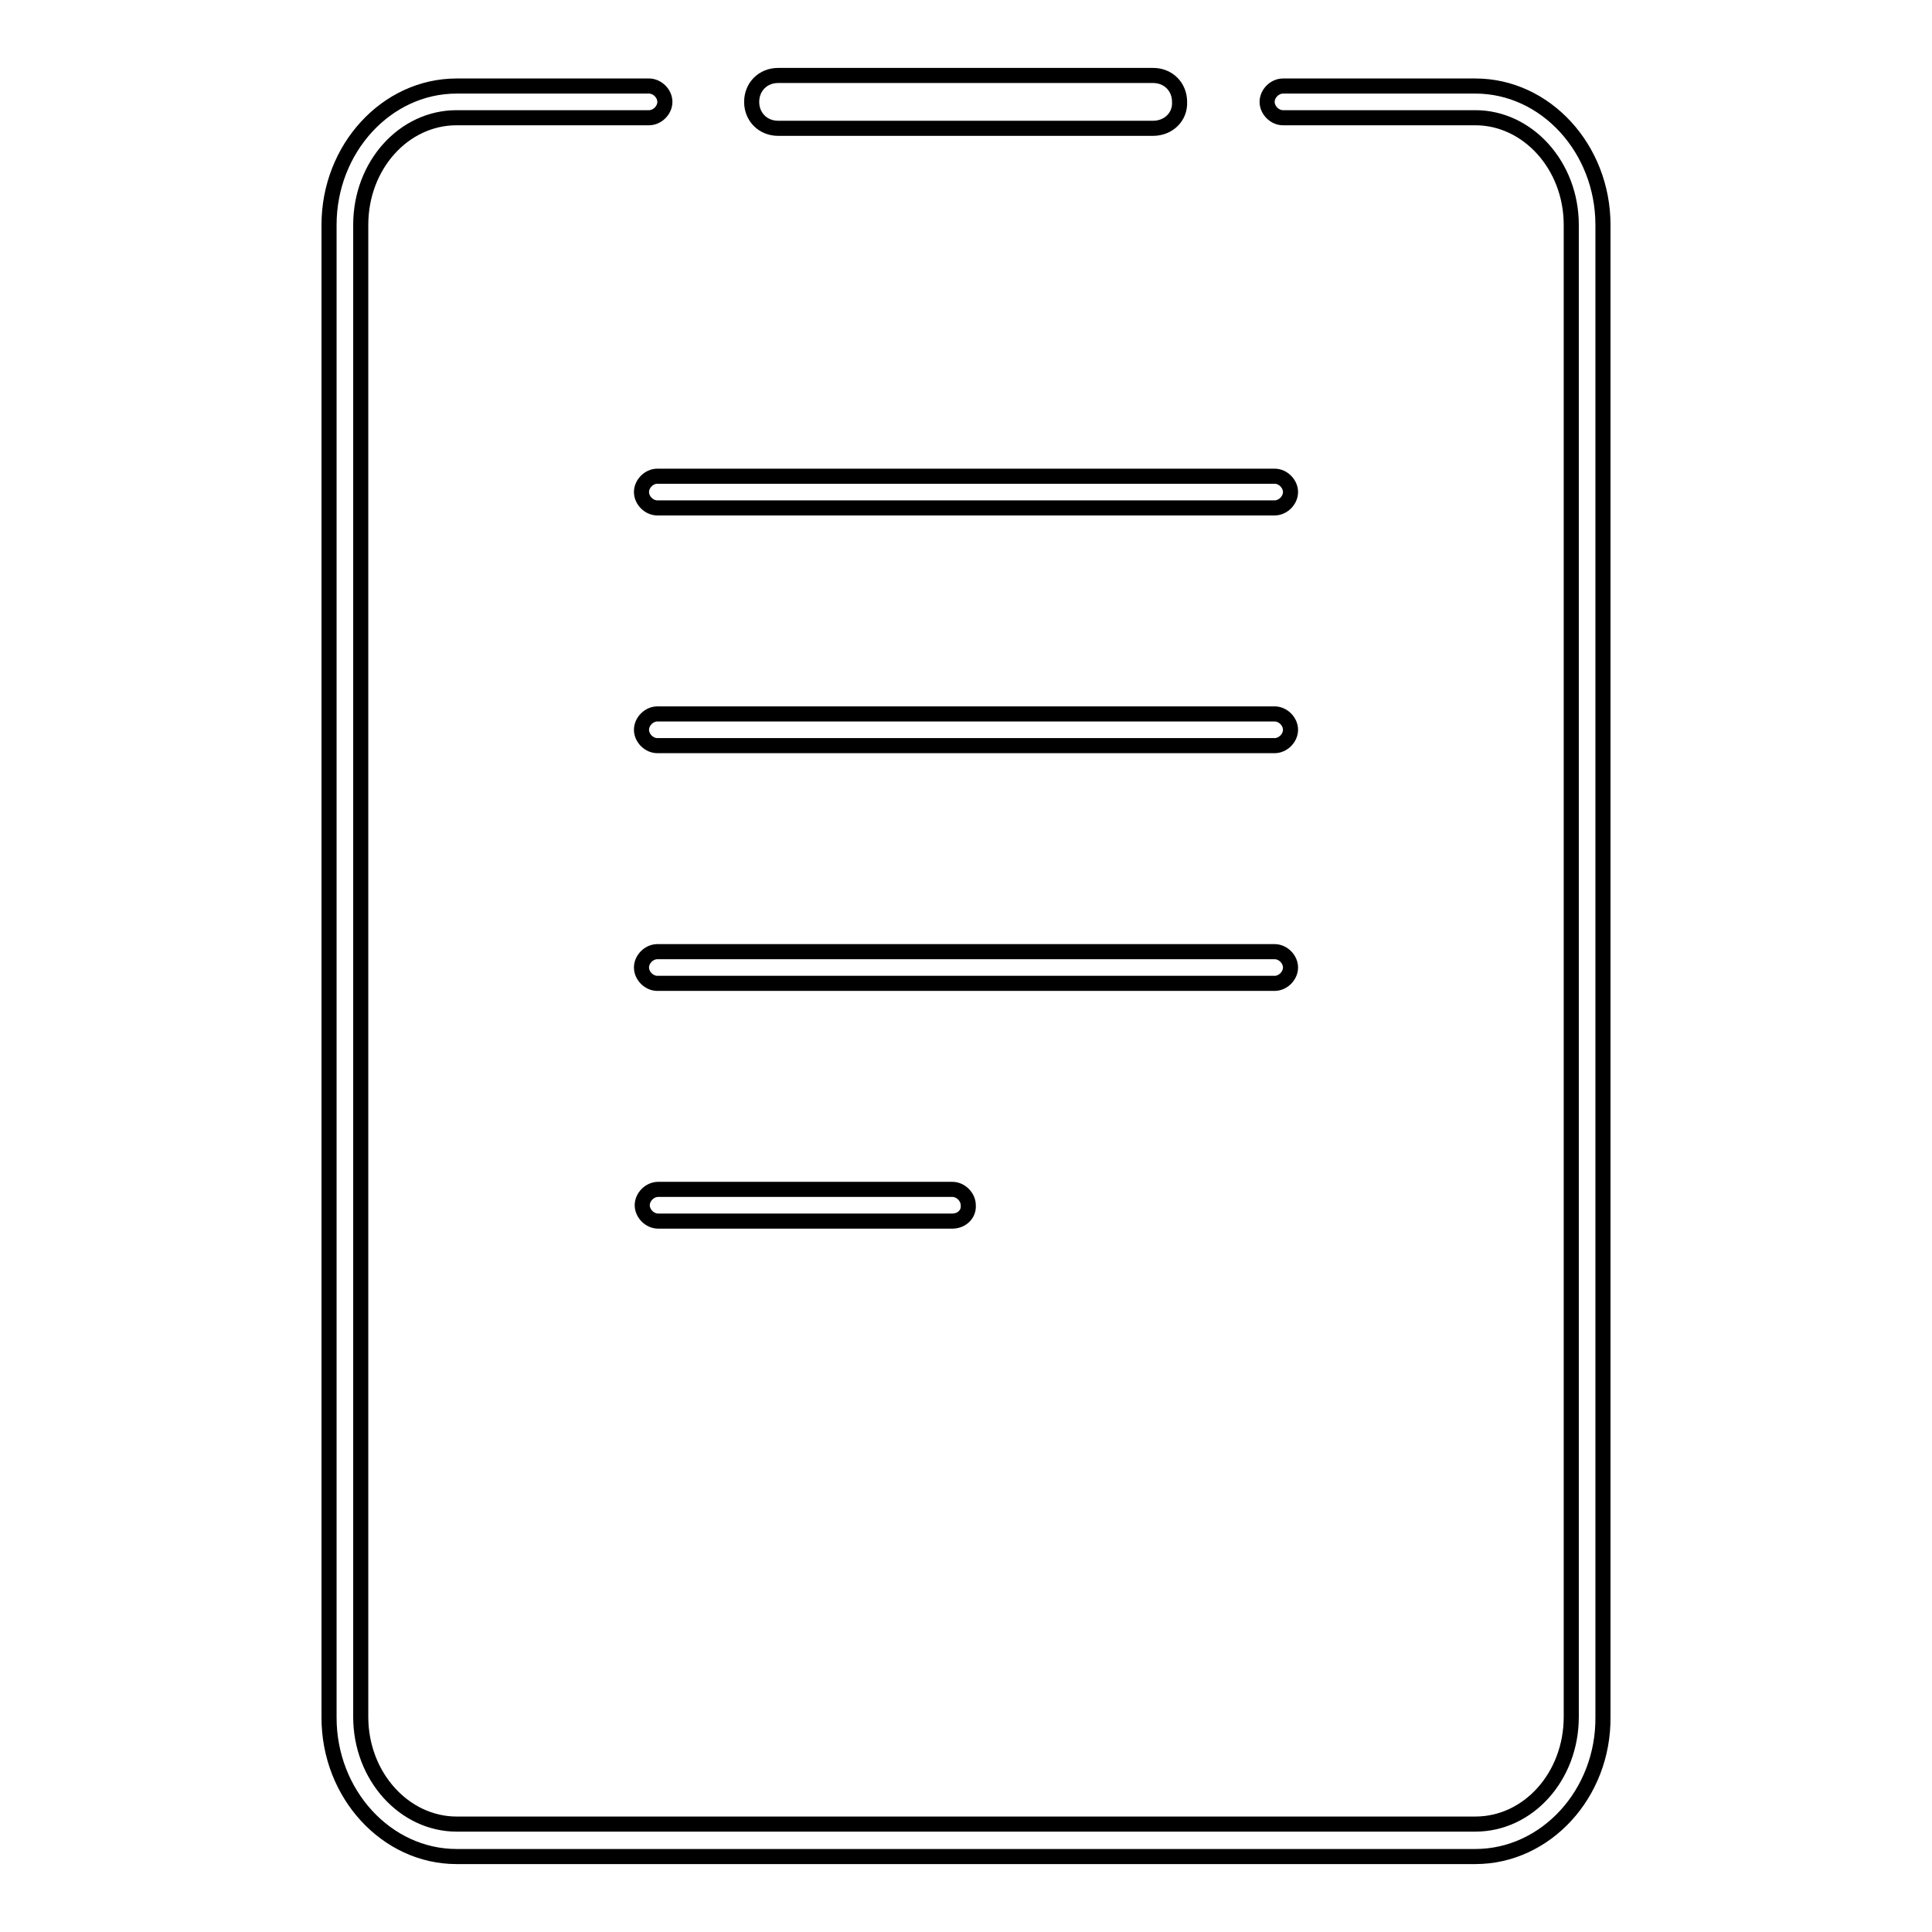 <?xml version="1.0" encoding="utf-8"?>
<!-- Svg Vector Icons : http://www.onlinewebfonts.com/icon -->
<!DOCTYPE svg PUBLIC "-//W3C//DTD SVG 1.1//EN" "http://www.w3.org/Graphics/SVG/1.1/DTD/svg11.dtd">
<svg version="1.1" xmlns="http://www.w3.org/2000/svg" xmlns:xlink="http://www.w3.org/1999/xlink" x="0px" y="0px" viewBox="0 0 256 256" enable-background="new 0 0 256 256" xml:space="preserve">
<g> <path stroke-width="2" fill-opacity="0" stroke="#000000"  d="M168.9,67.3H87.1c-1.1,0-2.1-1-2.1-2.1s1-2.1,2.1-2.1h81.8c1.1,0,2.1,1,2.1,2.1S170,67.3,168.9,67.3z  M168.9,98.8H87.1c-1.1,0-2.1-1-2.1-2.1s1-2.1,2.1-2.1h81.8c1.1,0,2.1,1,2.1,2.1S170,98.8,168.9,98.8z M168.9,130.3H87.1 c-1.1,0-2.1-1-2.1-2.1c0-1.1,1-2.1,2.1-2.1h81.8c1.1,0,2.1,1,2.1,2.1C171,129.3,170,130.3,168.9,130.3z M126.2,161.8h-39 c-1.1,0-2.1-1-2.1-2.1c0-1.1,1-2.1,2.1-2.1h39c1.1,0,2.1,1,2.1,2.1C128.4,160.9,127.4,161.8,126.2,161.8z"/> <path stroke-width="2" fill-opacity="0" stroke="#000000"  d="M195.5,246h-135c-9.3,0-16.9-8.3-16.9-18.4V29.8c0-10.1,7.6-18.4,16.9-18.4H86c1.1,0,2.1,1,2.1,2.1 c0,1.1-1,2.1-2.1,2.1H60.5c-7,0-12.7,6.3-12.7,14.2v197.7c0,7.9,5.8,14.2,12.7,14.2h135c7,0,12.7-6.3,12.7-14.2V29.8 c0-7.9-5.8-14.2-12.7-14.2H170c-1.1,0-2.1-1-2.1-2.1c0-1.1,1-2.1,2.1-2.1h25.5c9.3,0,16.9,8.3,16.9,18.4v197.7 C212.5,237.7,204.8,246,195.5,246L195.5,246z"/> <path stroke-width="2" fill-opacity="0" stroke="#000000"  d="M152.8,17h-49.7c-2,0-3.5-1.5-3.5-3.5c0-2,1.5-3.5,3.5-3.5h49.7c2,0,3.5,1.5,3.5,3.5 C156.4,15.5,154.8,17,152.8,17z"/></g>
</svg>